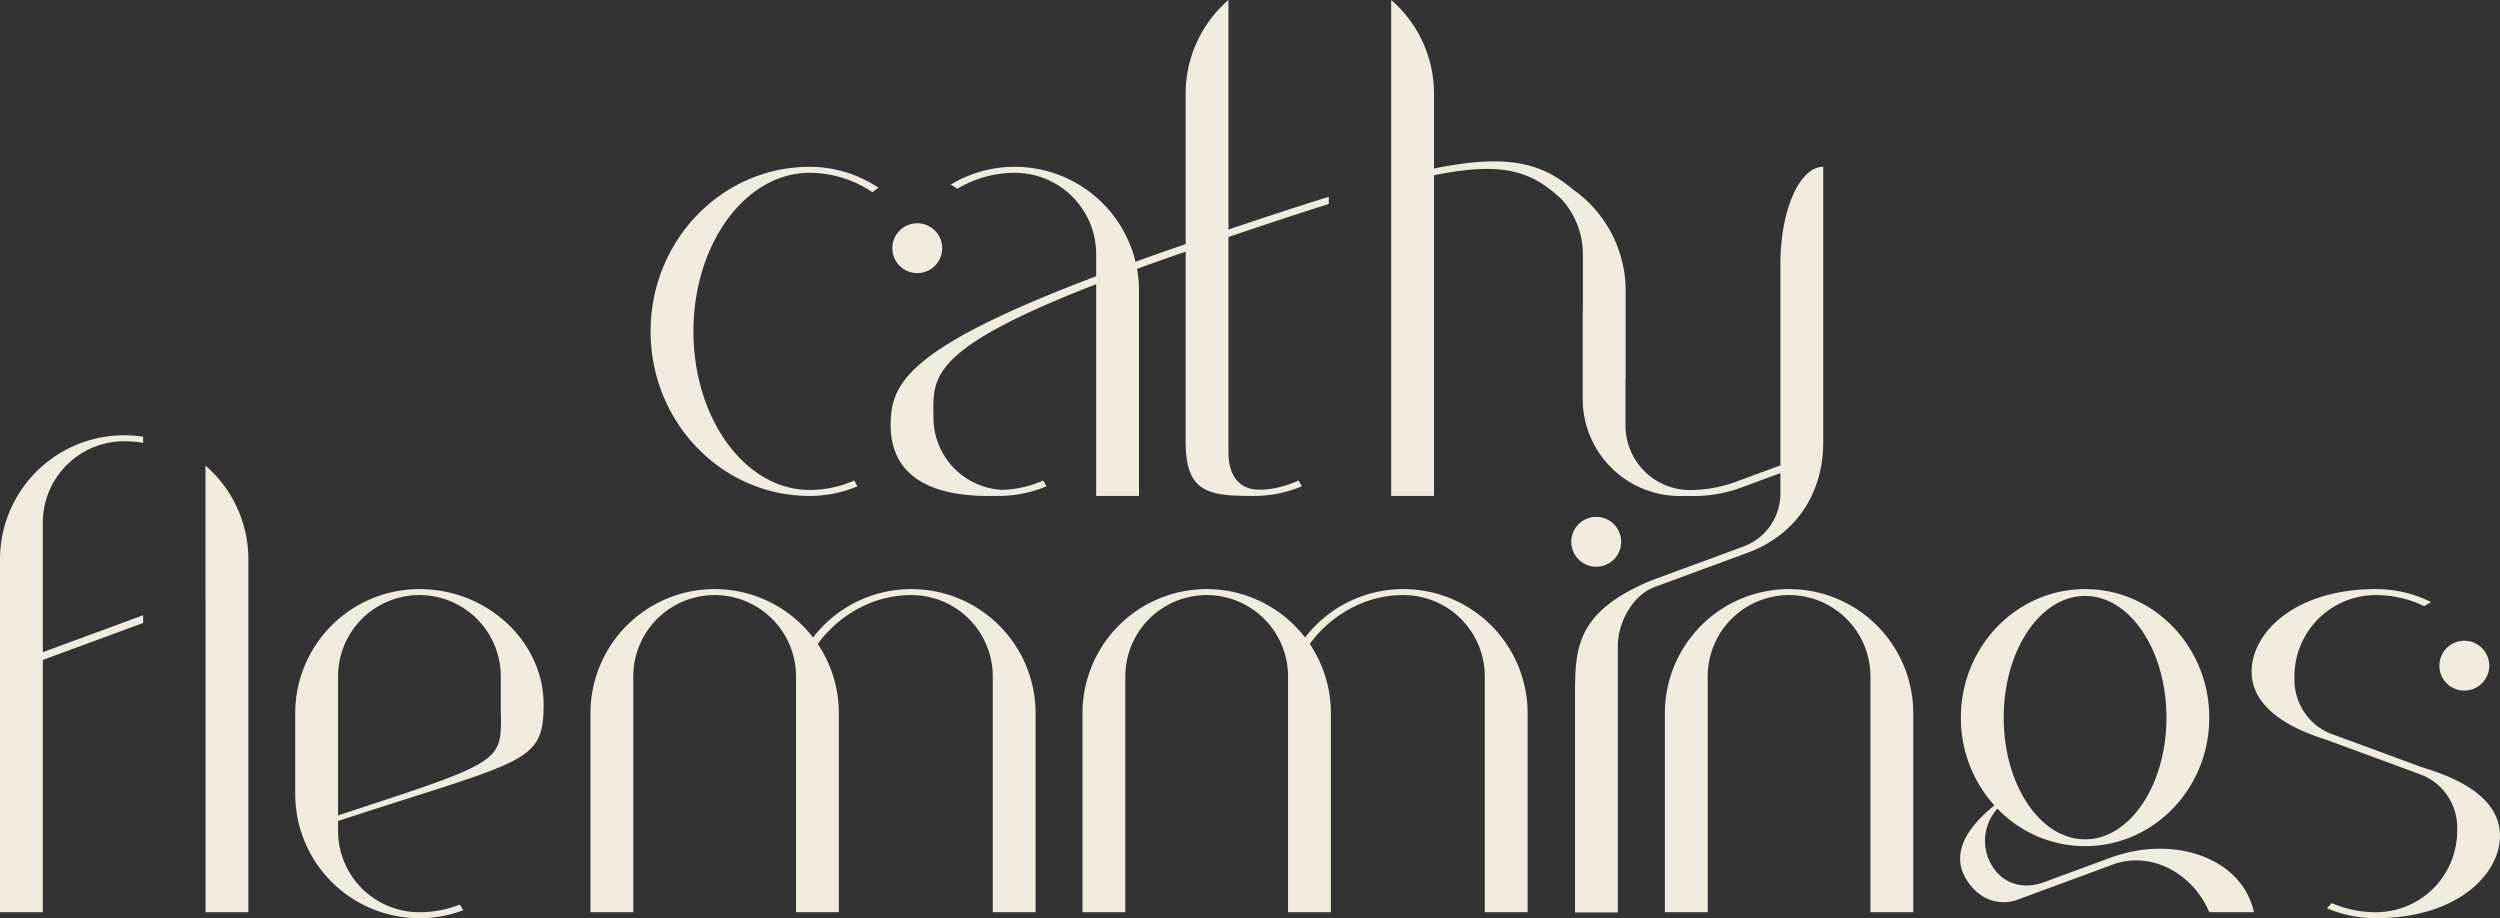 <svg id="Groupe_85" data-name="Groupe 85" xmlns="http://www.w3.org/2000/svg" xmlns:xlink="http://www.w3.org/1999/xlink" width="2069.906" height="760.241" viewBox="0 0 2069.906 760.241">
  <rect x="0" y="0" width="2069.906" height="760.241" fill="#333333" stroke="none"/>
  <defs>
    <clipPath id="clip-path">
      <path id="Tracé_92" data-name="Tracé 92" d="M0,617H2069.906V-143.24H0Z" transform="translate(0 143.24)" fill="#f0ebdf"/>
    </clipPath>
  </defs>
  <g id="Groupe_84" data-name="Groupe 84" transform="translate(0 0)" clip-path="url(#clip-path)">
    <g id="Groupe_66" data-name="Groupe 66" transform="translate(245.673 673.387)">
      <path id="Tracé_74" data-name="Tracé 74" d="M.013.095H.018C.013.058,0,.015,0-.022Z" transform="translate(0.003 0.022)" fill="#f0ebdf"/>
    </g>
    <g id="Groupe_67" data-name="Groupe 67" transform="translate(244.914 667.376)">
      <path id="Tracé_75" data-name="Tracé 75" d="M0,0,.016.143A1.3,1.3,0,0,0,.005,0Z" fill="#f0ebdf"/>
    </g>
    <g id="Groupe_68" data-name="Groupe 68" transform="translate(-0.003 360.384)">
      <path id="Tracé_76" data-name="Tracé 76" d="M83.457,0A102.832,102.832,0,0,0-19.375,102.832V394.907H16.089V186l83.035-30.6v-6.411l-83.035,30.6V72.32A67.364,67.364,0,0,1,83.457,4.957,91.808,91.808,0,0,1,99.124,6.305V1.2A103.678,103.678,0,0,0,83.457,0" transform="translate(19.375)" fill="#f0ebdf"/>
    </g>
    <g id="Groupe_69" data-name="Groupe 69" transform="translate(170.132 385.478)">
      <path id="Tracé_77" data-name="Tracé 77" d="M18.5,22.847l.021.011c-.1-.175-.2-.345-.3-.515-.313-.563-.637-1.12-.961-1.672-.218-.382-.441-.759-.663-1.136-.345-.573-.7-1.141-1.061-1.709-.212-.345-.425-.69-.642-1.03-.419-.648-.849-1.284-1.279-1.921-.17-.255-.334-.51-.51-.759-.605-.881-1.226-1.757-1.863-2.617-.122-.17-.249-.329-.377-.494-.515-.7-1.035-1.38-1.571-2.059-.234-.3-.478-.6-.722-.9-.43-.536-.86-1.072-1.306-1.6-.271-.329-.552-.653-.833-.977s-.557-.658-.839-.982c-.143-.165-.292-.318-.43-.478-.3-.329-.6-.658-.9-.987-.425-.467-.855-.923-1.29-1.385C2.669,1.32,2.356,1,2.043.672,1.6.221,1.157-.225.706-.671.392-.984.079-1.292-.239-1.6c-.467-.451-.945-.9-1.422-1.337-.308-.287-.616-.579-.923-.86-.525-.472-1.056-.939-1.587-1.4A1.166,1.166,0,0,1-4.294-5.3h0V105.983l.064-.027V364.509H31.234V72.434A102.364,102.364,0,0,0,18.5,22.847" transform="translate(4.294 5.304)" fill="#f0ebdf"/>
    </g>
    <g id="Groupe_70" data-name="Groupe 70" transform="translate(244.437 657.412)">
      <path id="Tracé_78" data-name="Tracé 78" d="M0,0Z" fill="#f0ebdf"/>
    </g>
    <g id="Groupe_71" data-name="Groupe 71" transform="translate(244.931 667.524)">
      <path id="Tracé_79" data-name="Tracé 79" d="M.6,4.76-.14-1.1Q.147,1.849.6,4.76" transform="translate(0.14 1.105)" fill="#f0ebdf"/>
    </g>
    <g id="Groupe_72" data-name="Groupe 72" transform="translate(1864.247 487.751)">
      <path id="Tracé_80" data-name="Tracé 80" d="M113.553,119.381,39.827,92.218C21.448,85.445,9.1,67.1,9.1,47.513V44.6A67.364,67.364,0,0,1,76.47-22.758h0a91.989,91.989,0,0,1,40.1,9.193,60.3,60.3,0,0,1,5.706-3.4,102.416,102.416,0,0,0-45.8-10.753h0c-67.2,0-102.832,36.234-102.832,68.3,0,38,51.143,52.825,62.846,56.806l76.762,28.289a46.761,46.761,0,0,1,30.592,43.866v2.908A67.364,67.364,0,0,1,76.47,239.818a91.627,91.627,0,0,1-36.542-7.584q-1.847,2.229-3.912,4.273a102.5,102.5,0,0,0,40.453,8.269c67.2,0,102.827-36.239,102.827-68.3,0-39.095-54.04-53.106-65.743-57.092" transform="translate(26.362 27.715)" fill="#f0ebdf"/>
    </g>
    <g id="Groupe_73" data-name="Groupe 73" transform="translate(2019.722 530.521)">
      <path id="Tracé_81" data-name="Tracé 81" d="M16.752,33.5A20.637,20.637,0,0,0,19.071-7.644a20.935,20.935,0,0,0-2.319-.133,20.638,20.638,0,1,0,0,41.276" transform="translate(3.889 7.777)" fill="#f0ebdf"/>
    </g>
    <g id="Groupe_74" data-name="Groupe 74" transform="translate(1300.984 427.955)">
      <path id="Tracé_82" data-name="Tracé 82" d="M16.752,33.5A20.638,20.638,0,1,0-3.889,12.864,20.638,20.638,0,0,0,16.752,33.5" transform="translate(3.889 7.777)" fill="#f0ebdf"/>
    </g>
    <g id="Groupe_75" data-name="Groupe 75" transform="translate(896.26 487.749)">
      <path id="Tracé_83" data-name="Tracé 83" d="M215.661,0a102.642,102.642,0,0,0-81.443,40.066A102.831,102.831,0,0,0-50.067,102.832V267.539H-14.6V72.325a67.367,67.367,0,1,1,134.735,0V267.539h35.459V102.832A102.361,102.361,0,0,0,138.141,45.5h0c12.945-18.4,40.315-40.544,77.521-40.544a67.369,67.369,0,0,1,67.367,67.368V267.539h35.464V102.832A102.832,102.832,0,0,0,215.661,0" transform="translate(50.067)" fill="#f0ebdf"/>
    </g>
    <g id="Groupe_76" data-name="Groupe 76" transform="translate(1378.447 487.749)">
      <path id="Tracé_84" data-name="Tracé 84" d="M83.457,0h0A102.832,102.832,0,0,0-19.375,102.832V267.539H16.089V72.325A67.369,67.369,0,0,1,83.457,4.957h0a67.369,67.369,0,0,1,67.368,67.368V267.539h35.459V102.832A102.828,102.828,0,0,0,83.457,0" transform="translate(19.375)" fill="#f0ebdf"/>
    </g>
    <g id="Groupe_77" data-name="Groupe 77" transform="translate(1622.903 487.748)">
      <path id="Tracé_85" data-name="Tracé 85" d="M164.387,180.069c-22.095-8.991-50.24-9.564-77.818.414L31.223,200.89c-14.447,5.3-29.594,2.919-39.466-8.747A39.724,39.724,0,0,1-7.3,139.966,100.782,100.782,0,0,0,65.3,171.031c56.79,0,102.827-47.645,102.827-106.415S122.091-41.8,65.3-41.8-37.53,5.841-37.53,64.616A108.034,108.034,0,0,0-9.8,137.286l-3.243,2.749c-22.6,19.117-34.695,41.977-15.742,64.374C-12.681,223.458,7.8,215.942,7.8,215.942L88.612,186.13c30.666-11.1,65.42,6.544,79.575,39.61h36.9a59,59,0,0,0-2.224-7.8c-6.327-17.493-20.37-30.507-38.479-37.874M65.3-36.146c37.205,0,67.367,45.113,67.367,100.762S102.507,165.373,65.3,165.373-2.066,120.259-2.066,64.616,28.1-36.146,65.3-36.146" transform="translate(38.163 41.804)" fill="#f0ebdf"/>
    </g>
    <g id="Groupe_78" data-name="Groupe 78" transform="translate(488.873 487.749)">
      <path id="Tracé_86" data-name="Tracé 86" d="M215.661,0h0a102.627,102.627,0,0,0-81.443,40.066A102.831,102.831,0,0,0-50.067,102.832V267.539H-14.6V72.325a67.367,67.367,0,1,1,134.735,0V267.539h35.459V102.832A102.361,102.361,0,0,0,138.141,45.5h0c12.945-18.4,40.315-40.544,77.521-40.544a67.369,67.369,0,0,1,67.367,67.368V267.539h35.464V102.832A102.832,102.832,0,0,0,215.661,0" transform="translate(50.067)" fill="#f0ebdf"/>
    </g>
    <g id="Groupe_79" data-name="Groupe 79" transform="translate(244.437 487.75)">
      <path id="Tracé_87" data-name="Tracé 87" d="M166.909,77.457c0-51.35-46.037-95.439-102.827-95.439h-.005A102.826,102.826,0,0,0-38.749,84.845v66.837q0,5.039.483,9.962c.005.048.005.1.011.143l.743,5.87c.005.037.016.074.021.111a102.85,102.85,0,0,0,101.569,86.74h0a102.54,102.54,0,0,0,36.367-6.629c-1.04-1.5-2.022-3.047-2.924-4.639a91.512,91.512,0,0,1-33.442,6.316A67.365,67.365,0,0,1-3.285,182.184v-8.195C152.112,123.2,166.909,126.5,166.909,77.457m-170.194,71.3V54.343A67.364,67.364,0,0,1,64.078-13.025h.005a67.364,67.364,0,0,1,67.362,67.368V84.351l.074-.016c.541,41.133,1.582,40.448-134.8,85.031V148.757Z" transform="translate(38.749 17.982)" fill="#f0ebdf"/>
    </g>
    <g id="Groupe_80" data-name="Groupe 80" transform="translate(538.673 138.124)">
      <path id="Tracé_88" data-name="Tracé 88" d="M106.851,0h-.111C34.08.064-24.806,61.036-24.806,136.248S34.08,272.432,106.739,272.5h.111a102.528,102.528,0,0,0,39.62-7.972q-1.4-2.349-2.585-4.824a91.737,91.737,0,0,1-37.088,7.839c-53.1-.042-96.139-58.807-96.139-131.291S53.7,5,106.792,4.957a93.234,93.234,0,0,1,52.055,16.066,60.587,60.587,0,0,1,5.074-3.657A102.312,102.312,0,0,0,106.851,0Z" transform="translate(24.806)" fill="#f0ebdf"/>
    </g>
    <g id="Groupe_81" data-name="Groupe 81" transform="translate(737.389 0.001)">
      <path id="Tracé_89" data-name="Tracé 89" d="M227.024,154.237V-35.807A102.6,102.6,0,0,0,191.56,41.884V166.317q-22.037,7.563-41.494,14.569a102.864,102.864,0,0,0-99.945-78.572h0A102.315,102.315,0,0,0-3.006,117.09a59.9,59.9,0,0,1,5.615,3.36,92.593,92.593,0,0,1,47.512-13.178,67.365,67.365,0,0,1,67.367,67.368v18.268C-32.749,249.8-51.421,279.292-52.594,312.018q-.111,1.855-.111,3.795c0,.8.016,1.582.037,2.362A61.133,61.133,0,0,0-49.1,337.706a49.2,49.2,0,0,0,2.765,6.135c5.175,9.622,13.258,16.639,23.385,21.538,13.847,6.7,31.5,9.431,50.734,9.431h8.954a102.471,102.471,0,0,0,39.62-7.972q-1.4-2.349-2.59-4.825a91.688,91.688,0,0,1-33.787,7.775,59.919,59.919,0,0,1-57.188-57.851c0-.971-.005-1.937-.016-2.893.005-.244.005-.494.011-.743l-.027-.234c-.419-31.717-3.115-55.081,134.73-108.58V374.81h35.464V205.078a103.814,103.814,0,0,0-1.635-18.29q18.709-6.815,40.241-14.251v18.926h0v6.088h0V329.888c0,42.561,19.24,44.922,56.482,44.922h.111a102.471,102.471,0,0,0,39.62-7.972q-1.4-2.349-2.585-4.825c-10.859,4.777-21.623,7.627-32.726,7.627-15.185,0-25.439-10.105-25.439-30.932V160.421c31.558-10.705,59.024-19.792,83.078-27.349v-5.944c-24.313,7.526-51.806,16.549-83.078,27.111" transform="translate(52.705 35.807)" fill="#f0ebdf"/>
    </g>
    <g id="Groupe_82" data-name="Groupe 82" transform="translate(1151.829 0.002)">
      <path id="Tracé_90" data-name="Tracé 90" d="M261.557,177.265V344.148L225.8,357.321a111.819,111.819,0,0,1-38.755,7.266,53.414,53.414,0,0,1-53.738-53.738V272.056h.149V199.8a102.7,102.7,0,0,0-43.717-84.145C62.9,92.892,33.926,86.375-25.236,98.38V36.538A102.594,102.594,0,0,0-60.7-41.153V106.793a.032.032,0,0,0-.021.005v5.69a.032.032,0,0,1,.021-.005v13.64l-.021.005v6.411l.021-.005h0V369.464h35.464V103.948c43.41-8.832,67.622-6.279,87.812,6l.165.111c.053.027.106.058.165.09a108.15,108.15,0,0,1,17.488,13.741A67.119,67.119,0,0,1,98,169.293v47.459h-.154v72.3a80.491,80.491,0,0,0,80.493,80.488H189.79a113.5,113.5,0,0,0,39.254-7l32.513-11.979v16.9a46.755,46.755,0,0,1-30.592,43.872L154.2,439.618C91.5,466,91.5,496.153,91.5,536.2V714.343h35.459V493.808c0-19.585,12.212-42.237,30.592-49.009l73.726-27.164c44.63-15.2,65.749-52.05,65.749-92.541V96.926c-19.59,0-35.464,35.969-35.464,80.339" transform="translate(60.722 41.153)" fill="#f0ebdf"/>
    </g>
    <g id="Groupe_83" data-name="Groupe 83" transform="translate(738.832 184.847)">
      <path id="Tracé_91" data-name="Tracé 91" d="M16.752,33.5A20.637,20.637,0,0,0,17.935-7.74c-.393-.021-.786-.037-1.184-.037a20.6,20.6,0,0,0-2.935.212,20.225,20.225,0,0,0-3.078.679c-.5.154-.982.324-1.46.51A20.637,20.637,0,0,0,16.752,33.5" transform="translate(3.889 7.777)" fill="#f0ebdf"/>
    </g>
  </g>
</svg>
